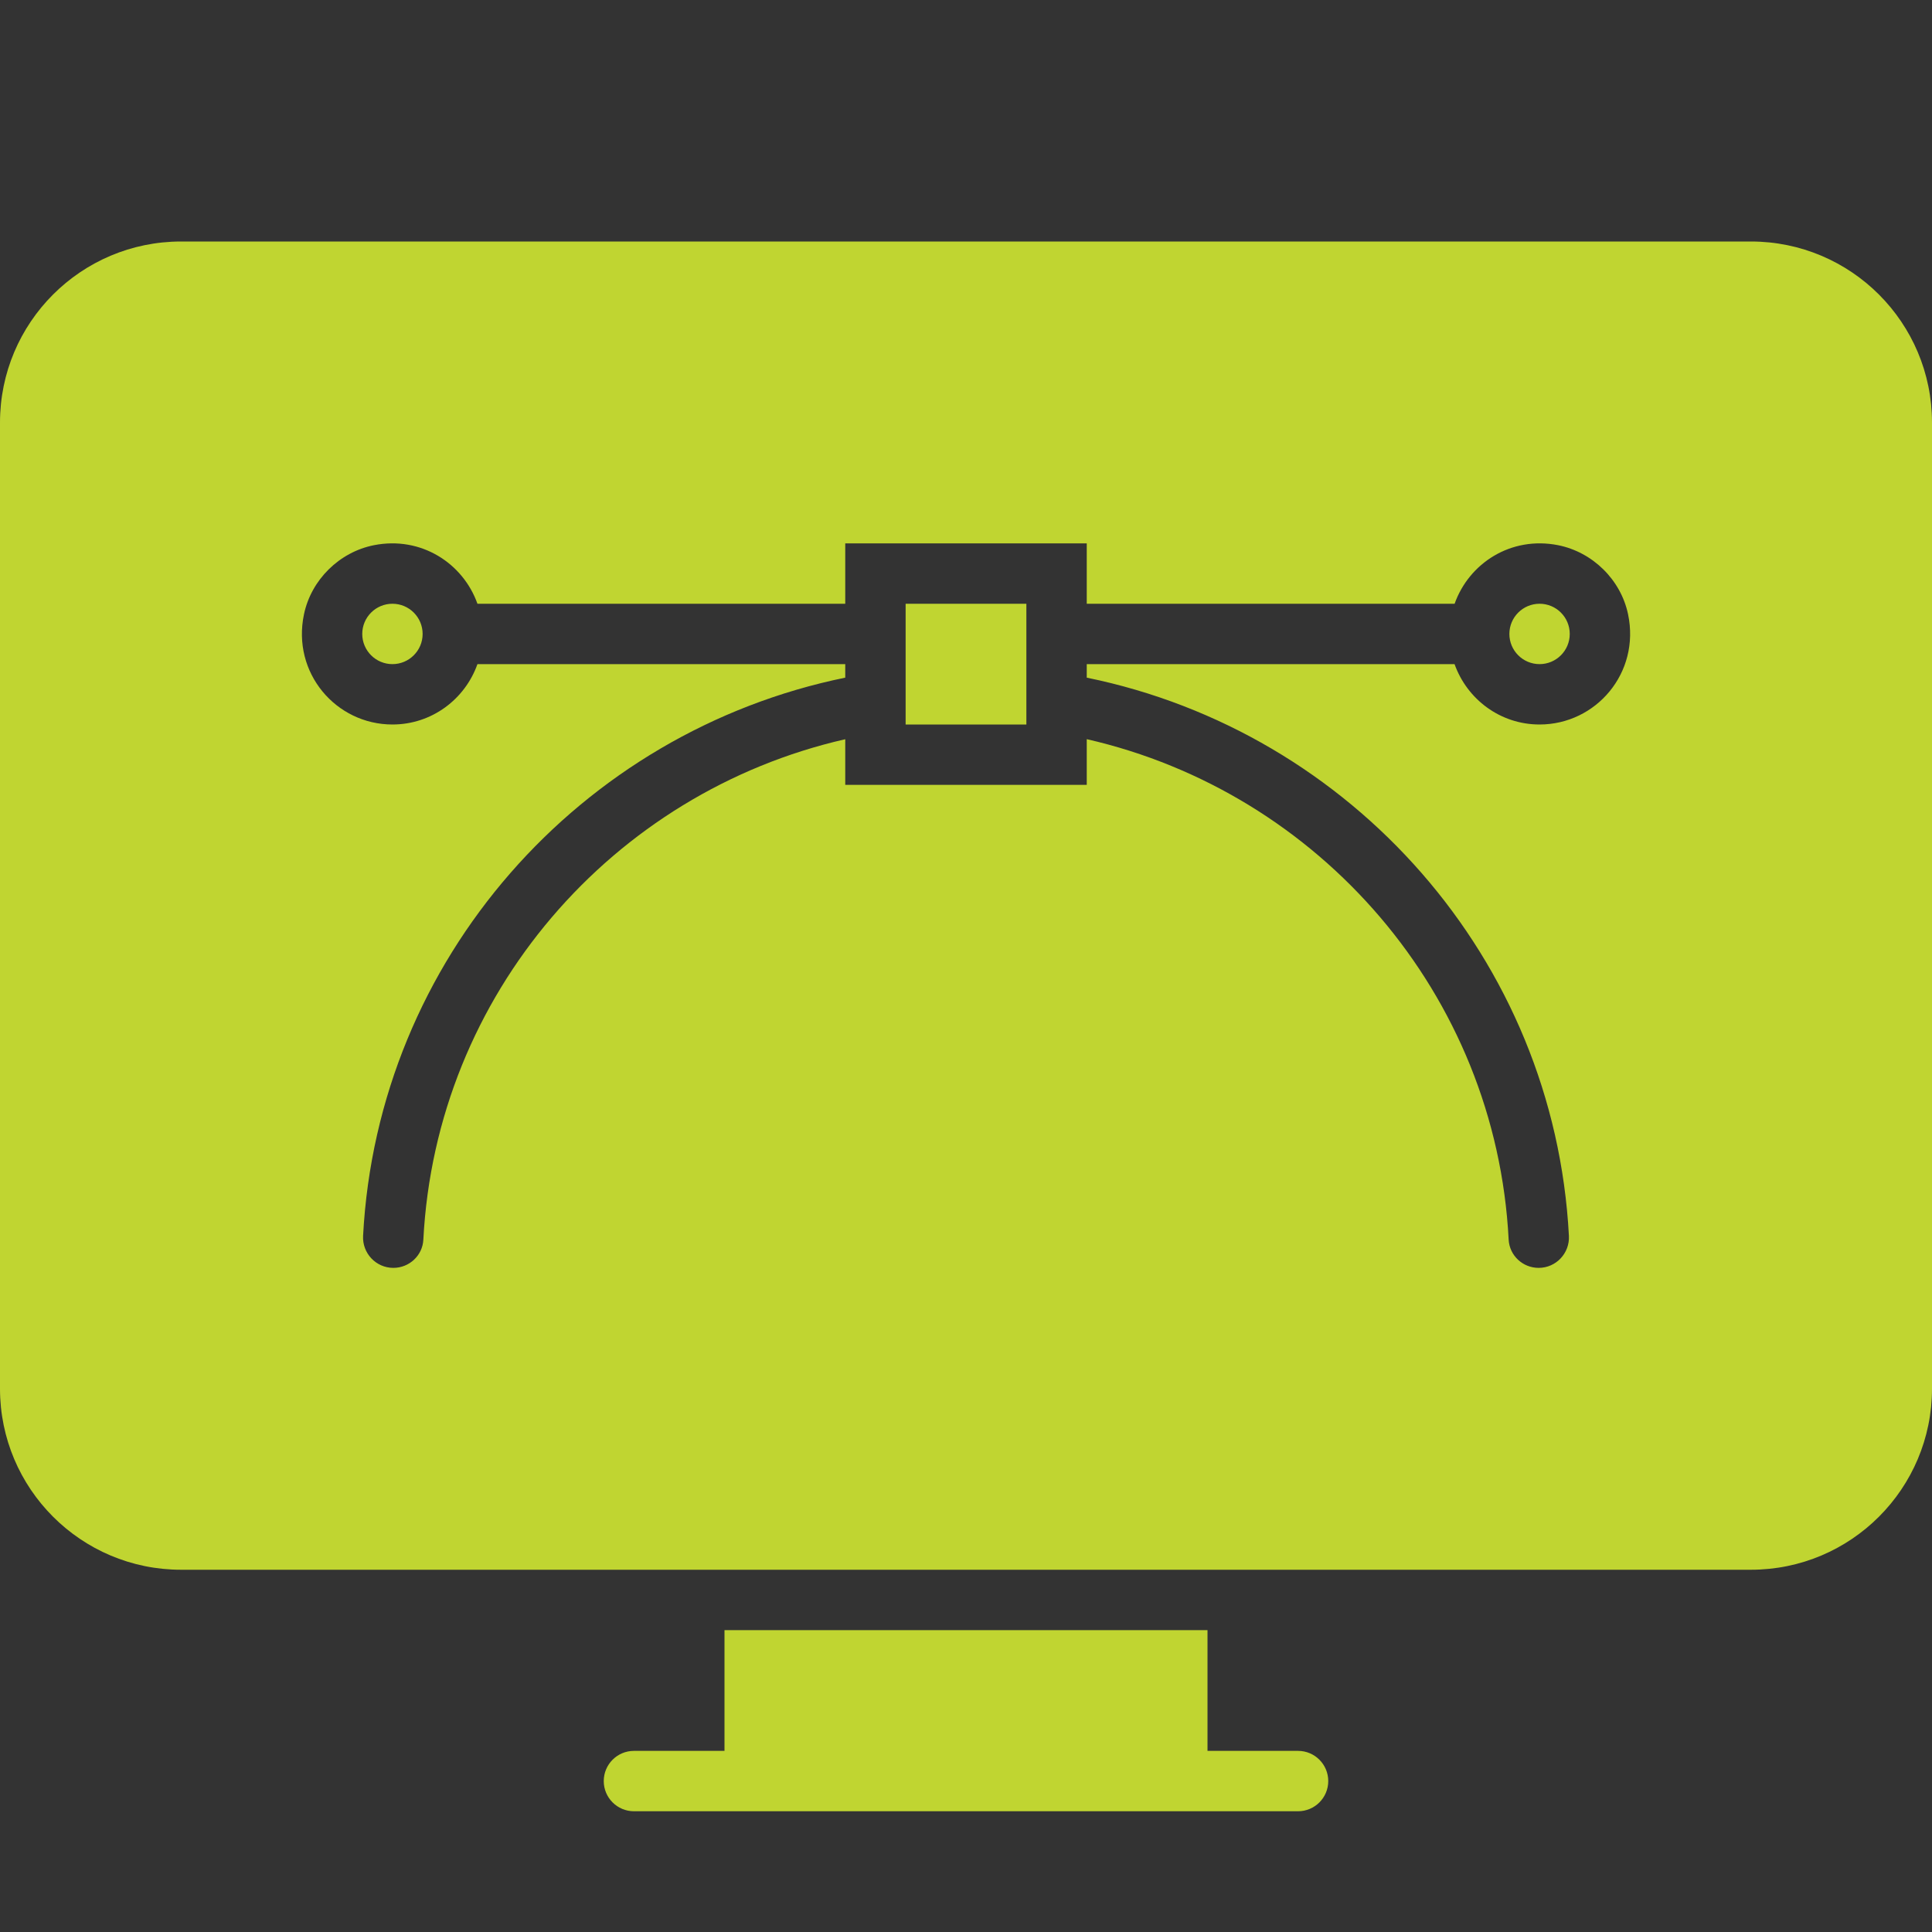 <svg width="120" height="120" viewBox="0 0 120 120" fill="none" xmlns="http://www.w3.org/2000/svg">
<rect x="0" y="0" width="120" height="120" fill="#333333" stroke="none"/>
<path d="M56.25 37.5H63.75V45H56.25V37.5ZM24.375 37.5C23.34 37.5 22.5 38.34 22.5 39.375C22.5 40.41 23.34 41.25 24.375 41.25C25.41 41.25 26.25 40.41 26.25 39.375C26.25 38.34 25.41 37.5 24.375 37.5ZM80.625 108.75H75V101.25H45V108.75H39.375C38.34 108.75 37.5 109.59 37.5 110.625C37.5 111.66 38.34 112.5 39.375 112.5H80.625C81.66 112.5 82.5 111.66 82.5 110.625C82.5 109.59 81.66 108.75 80.625 108.75ZM120 26.25V86.25C120 92.464 114.964 97.5 108.75 97.5H11.25C5.036 97.5 0 92.464 0 86.25V26.25C0 20.036 5.036 15 11.25 15H108.75C114.964 15 120 20.036 120 26.25ZM101.122 38.153C100.673 36.008 98.921 34.29 96.772 33.862C93.84 33.285 91.241 34.987 90.349 37.5H67.5V33.75H52.5V37.5H29.655C28.762 34.987 26.16 33.285 23.231 33.862C21.082 34.286 19.331 36.008 18.881 38.153C18.113 41.794 20.869 45 24.375 45C26.82 45 28.883 43.429 29.655 41.25H52.5V42.09C36.045 45.454 23.456 59.557 22.552 76.763C22.496 77.839 23.351 78.75 24.431 78.75C25.418 78.75 26.246 77.985 26.295 76.999C27.079 61.755 38.047 49.211 52.5 45.915V48.75H67.5V45.911C81.953 49.211 92.921 61.755 93.705 76.995C93.757 77.985 94.582 78.75 95.569 78.75C96.649 78.75 97.504 77.839 97.448 76.763C96.544 59.557 83.955 45.454 67.5 42.09V41.25H90.345C91.121 43.429 93.18 45 95.625 45C99.131 45 101.887 41.794 101.122 38.153ZM95.625 37.5C94.59 37.5 93.75 38.34 93.75 39.375C93.75 40.41 94.59 41.25 95.625 41.25C96.66 41.25 97.5 40.41 97.5 39.375C97.5 38.34 96.66 37.5 95.625 37.5Z" fill="#E3FD31" fill-opacity="0.8"/>
</svg>
